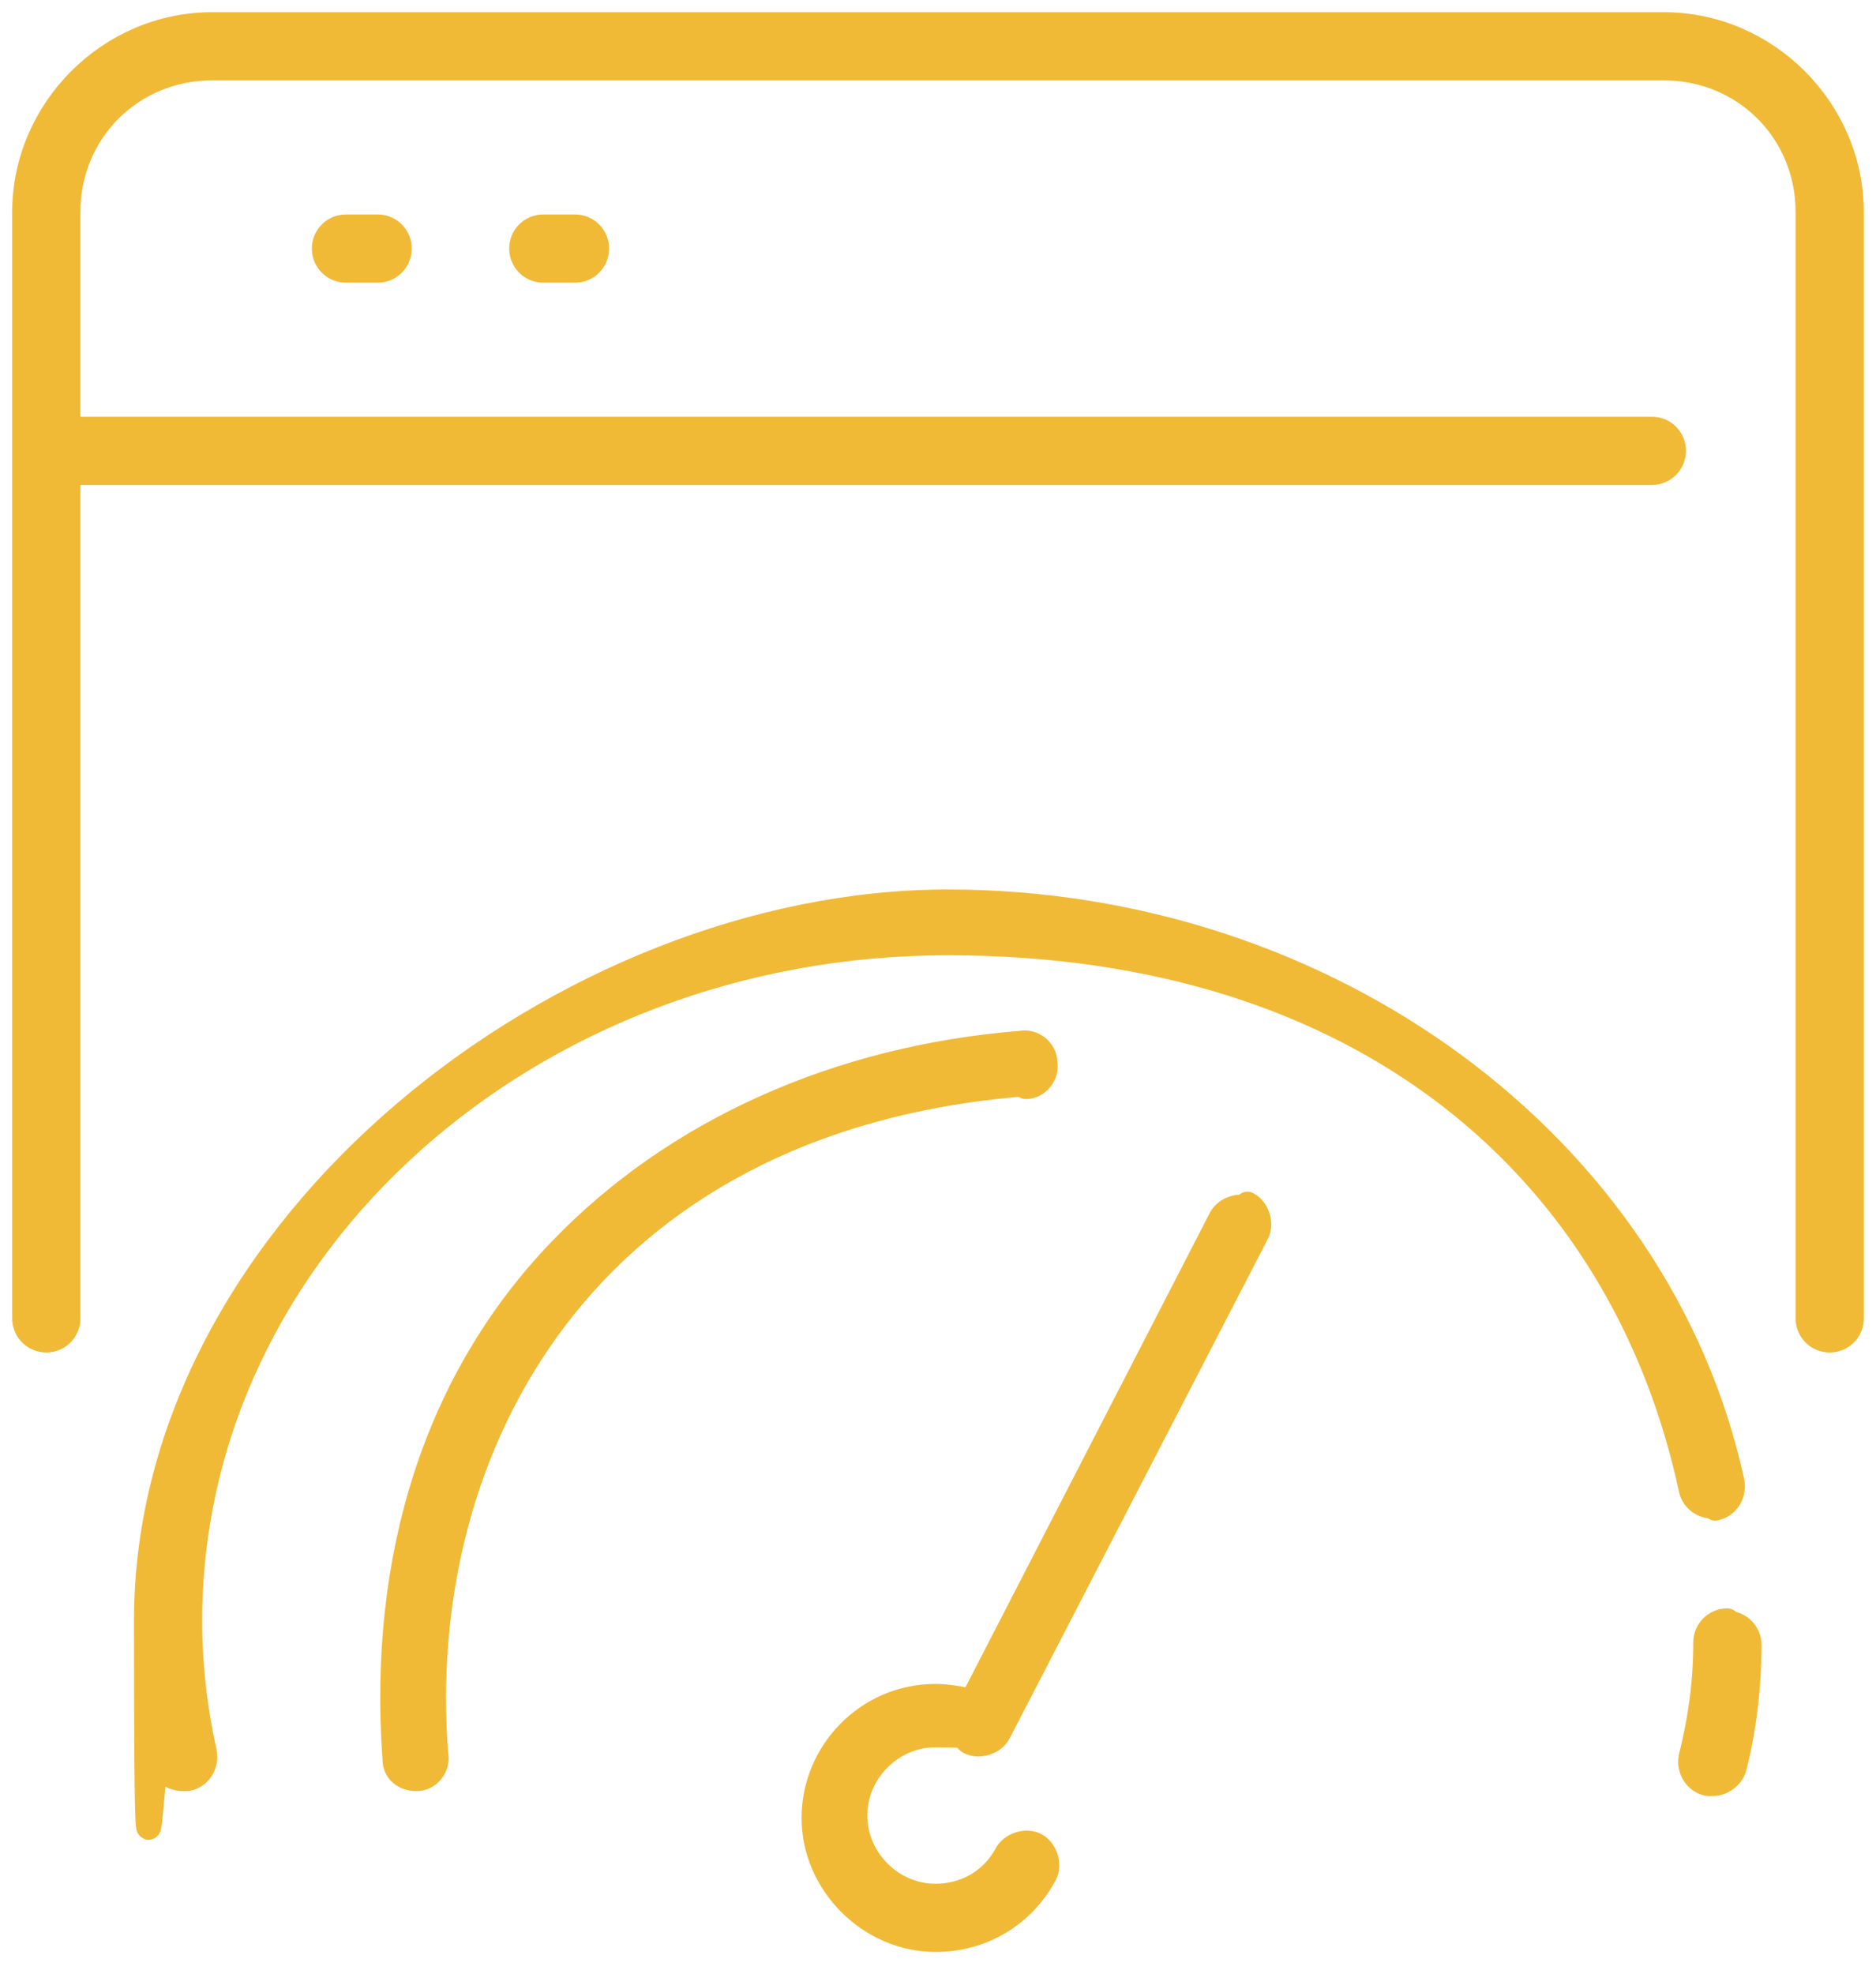 <?xml version="1.0" encoding="UTF-8"?>
<svg id="Layer_1" data-name="Layer 1" xmlns="http://www.w3.org/2000/svg" version="1.1" viewBox="0 0 77 81">
  <defs>
    <style>
      .cls-1 {
        fill: #f1ba36;
        stroke: #f1ba36;
        stroke-linejoin: round;
      }
    </style>
  </defs>
  <path class="cls-1" d="M15.5,9.3c.5,0,.9.4.9.9s-.4.9-.9.9h-1.3c-.5,0-.9-.4-.9-.9s.4-.9.9-.9h1.3ZM22.3,9.3c-.5,0-.9.4-.9.9s.4.9.9.9h1.3c.5,0,.9-.4.9-.9s-.4-.9-.9-.9h-1.3ZM68.3,1H8.7C4.5,1,1,4.5,1,8.7v45.4c0,.5.4.9.9.9s.9-.4.9-.9V19.4h65c.5,0,.9-.4.9-.9s-.4-.9-.9-.9H2.8v-8.9c0-3.3,2.6-5.9,5.9-5.9h59.6c3.3,0,5.9,2.6,5.9,5.9v45.4c0,.5.4.9.9.9h0c.5,0,.9-.4.9-.9V8.7c0-4.2-3.5-7.7-7.7-7.7ZM70.4,61.9c.5-.1.8-.6.7-1.1-3-13.8-16.6-23.8-32.2-23.8S6,50.3,6,66.5s.2,3.9.6,5.8c0,.4.5.7.9.7h0c0,0,.1,0,.2,0,.5-.1.8-.6.7-1.1-.4-1.8-.6-3.6-.6-5.4,0-15.3,13.9-27.8,31.1-27.8s27.7,9.4,30.5,22.4c.1.5.6.8,1.1.7ZM70.9,66.5h0c-.5,0-.9.4-.9.9,0,1.6-.2,3.1-.6,4.7-.1.5.2,1,.7,1.1,0,0,.1,0,.2,0h0c.4,0,.8-.3.9-.7.4-1.6.6-3.3.6-5,0-.5-.4-.9-.9-.9ZM42.1,44.6c.5,0,.9-.5.8-1,0-.5-.5-.9-1-.8-7.5.6-14.2,3.6-18.9,8.5-5.1,5.3-7.4,12.6-6.8,20.9,0,.5.4.8.9.8h0c.5,0,.9-.5.8-1-1-12.6,6.1-26,24-27.5ZM51.3,49.6c-.4-.2-1,0-1.2.4l-10.2,19.8c-.5-.1-1-.2-1.5-.2-2.8,0-5,2.3-5,5s2.3,5,5,5h0c1.9,0,3.6-1,4.5-2.7.2-.4,0-1-.4-1.2-.4-.2-1,0-1.2.4-.6,1.1-1.7,1.7-2.9,1.7-1.8,0-3.3-1.5-3.3-3.3s1.5-3.3,3.3-3.3,1,.1,1.4.3c0,0,0,0,0,0,.4.2,1,0,1.2-.4,0,0,0,0,0,0l10.6-20.5c.2-.4,0-1-.4-1.2Z"/>
</svg>